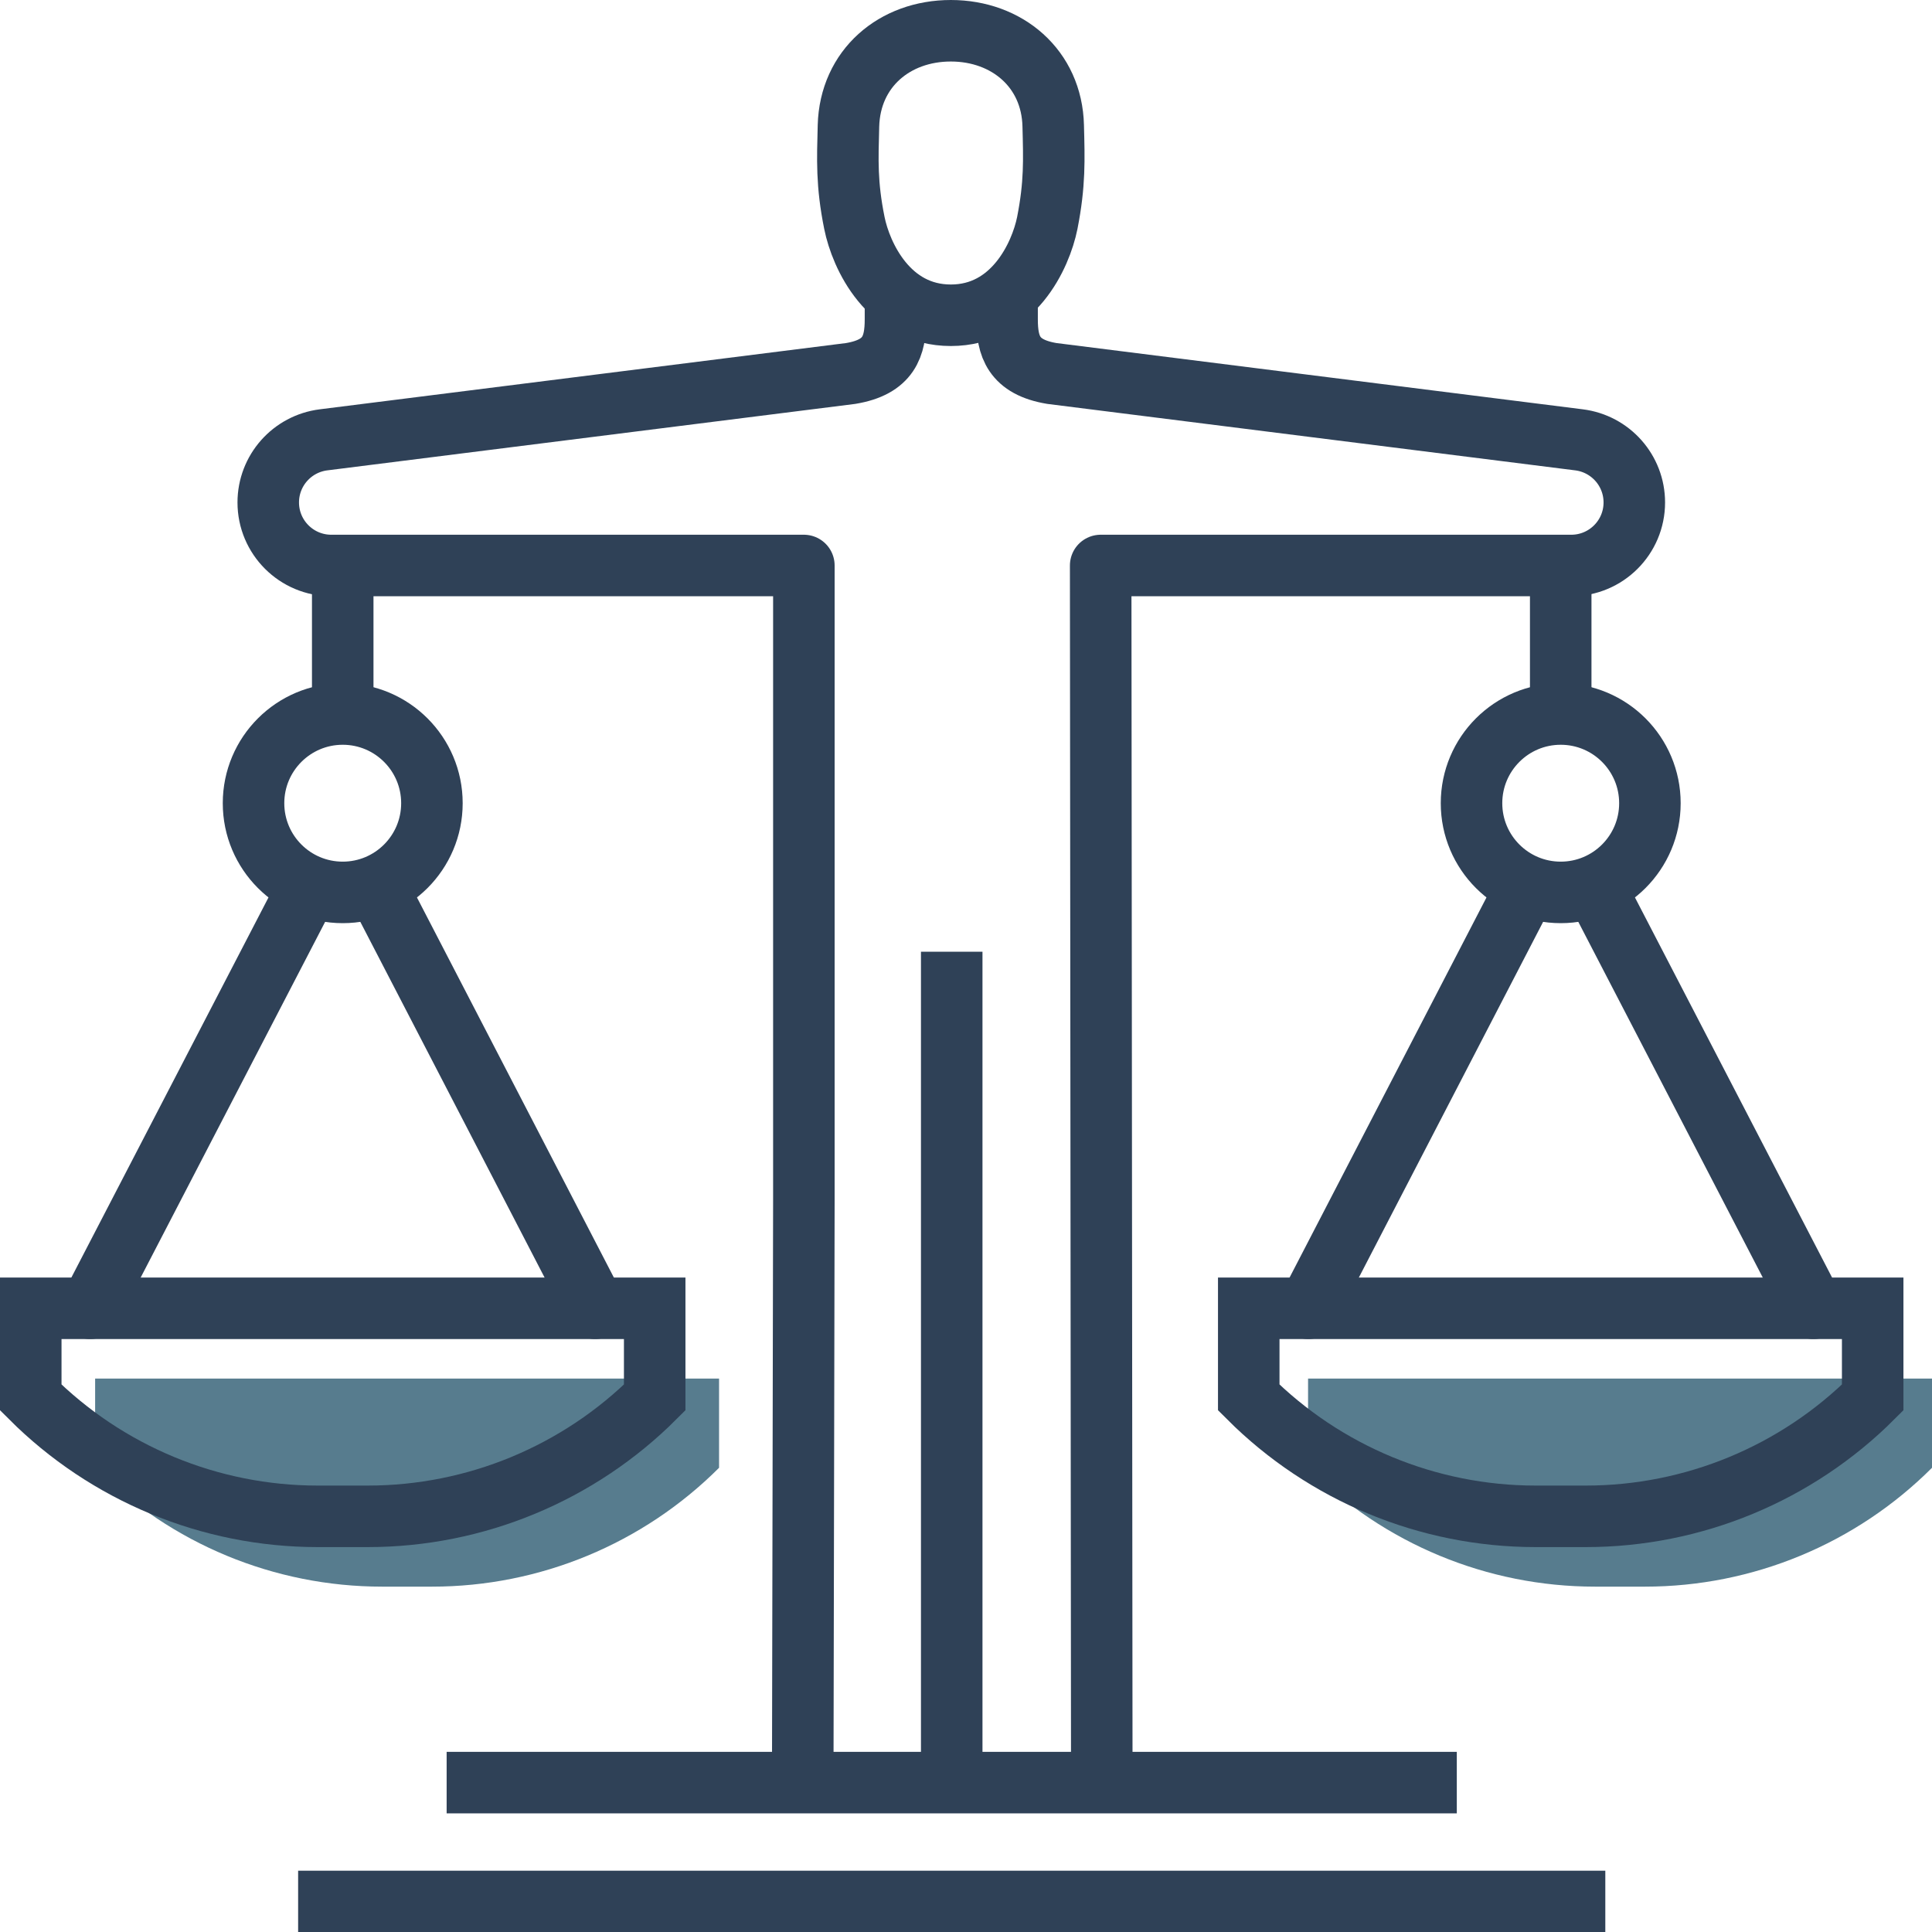 <?xml version="1.0" encoding="UTF-8"?>
<svg xmlns="http://www.w3.org/2000/svg" id="Ebene_2" data-name="Ebene 2" viewBox="0 0 87.94 87.95">
  <defs>
    <style> .cls-1, .cls-2, .cls-3, .cls-4 { fill: none; stroke: #2f4157; stroke-width: 2.8px; } .cls-1, .cls-4 { stroke-miterlimit: 10; } .cls-2, .cls-3 { stroke-linejoin: round; } .cls-2, .cls-4 { stroke-linecap: round; } .cls-5 { fill: #577c8e; } </style>
  </defs>
  <g id="Layer_1" data-name="Layer 1">
    <g>
      <path class="cls-5" d="M4.33,62.75v4.06c3.46,3.46,8.16,5.41,13.06,5.41h2.28c4.9,0,9.6-1.95,13.06-5.41v-4.06H4.33Z"></path>
      <path class="cls-5" d="M59.54,62.75v4.06c3.46,3.46,8.16,5.41,13.06,5.41h2.28c4.9,0,9.6-1.95,13.06-5.41v-4.06h-28.4Z"></path>
      <path class="cls-2" d="M43.28,1.4c2.56,0,4.6,1.72,4.66,4.33.04,1.55.08,2.64-.27,4.42-.3,1.49-1.55,4.2-4.39,4.2s-4.09-2.71-4.39-4.2c-.36-1.78-.31-2.87-.27-4.42.07-2.62,2.1-4.33,4.66-4.33Z"></path>
      <line class="cls-3" x1="43.32" y1="43.32" x2="43.32" y2="81.53"></line>
      <circle class="cls-1" cx="15.6" cy="36.56" r="4.06"></circle>
      <line class="cls-1" x1="15.6" y1="33.18" x2="15.6" y2="25.4"></line>
      <path class="cls-1" d="M1.4,59.55v4.06c3.46,3.46,8.16,5.41,13.06,5.41h2.28c4.9,0,9.6-1.95,13.06-5.41v-4.06H1.4Z"></path>
      <line class="cls-4" x1="17.63" y1="41.29" x2="27.09" y2="59.55"></line>
      <line class="cls-4" x1="4.1" y1="59.55" x2="13.57" y2="41.29"></line>
      <circle class="cls-1" cx="71.04" cy="36.56" r="4.06"></circle>
      <line class="cls-1" x1="71.04" y1="33.18" x2="71.04" y2="26.08"></line>
      <path class="cls-1" d="M56.84,59.55v4.06c3.46,3.46,8.16,5.41,13.06,5.41h2.28c4.9,0,9.6-1.95,13.06-5.41v-4.06h-28.4Z"></path>
      <line class="cls-4" x1="73.07" y1="41.29" x2="82.54" y2="59.55"></line>
      <line class="cls-4" x1="59.55" y1="59.55" x2="69.01" y2="41.29"></line>
      <path class="cls-2" d="M40.76,13.52v1.01c0,1.23-.29,2.18-2.04,2.47l-23.99,3.02c-1.44.18-2.52,1.4-2.52,2.85,0,1.59,1.29,2.87,2.87,2.87h21.51v28.9l-.05,25.76"></path>
      <path class="cls-2" d="M45.84,13.52v1.01c0,1.23.29,2.18,2.04,2.47l23.99,3.02c1.44.18,2.52,1.4,2.52,2.85,0,1.59-1.29,2.87-2.87,2.87h-21.42l.05,54.66"></path>
      <line class="cls-1" x1="13.57" y1="86.55" x2="73.07" y2="86.55"></line>
      <line class="cls-1" x1="66.31" y1="81.14" x2="20.33" y2="81.14"></line>
    </g>
  </g>
</svg>
